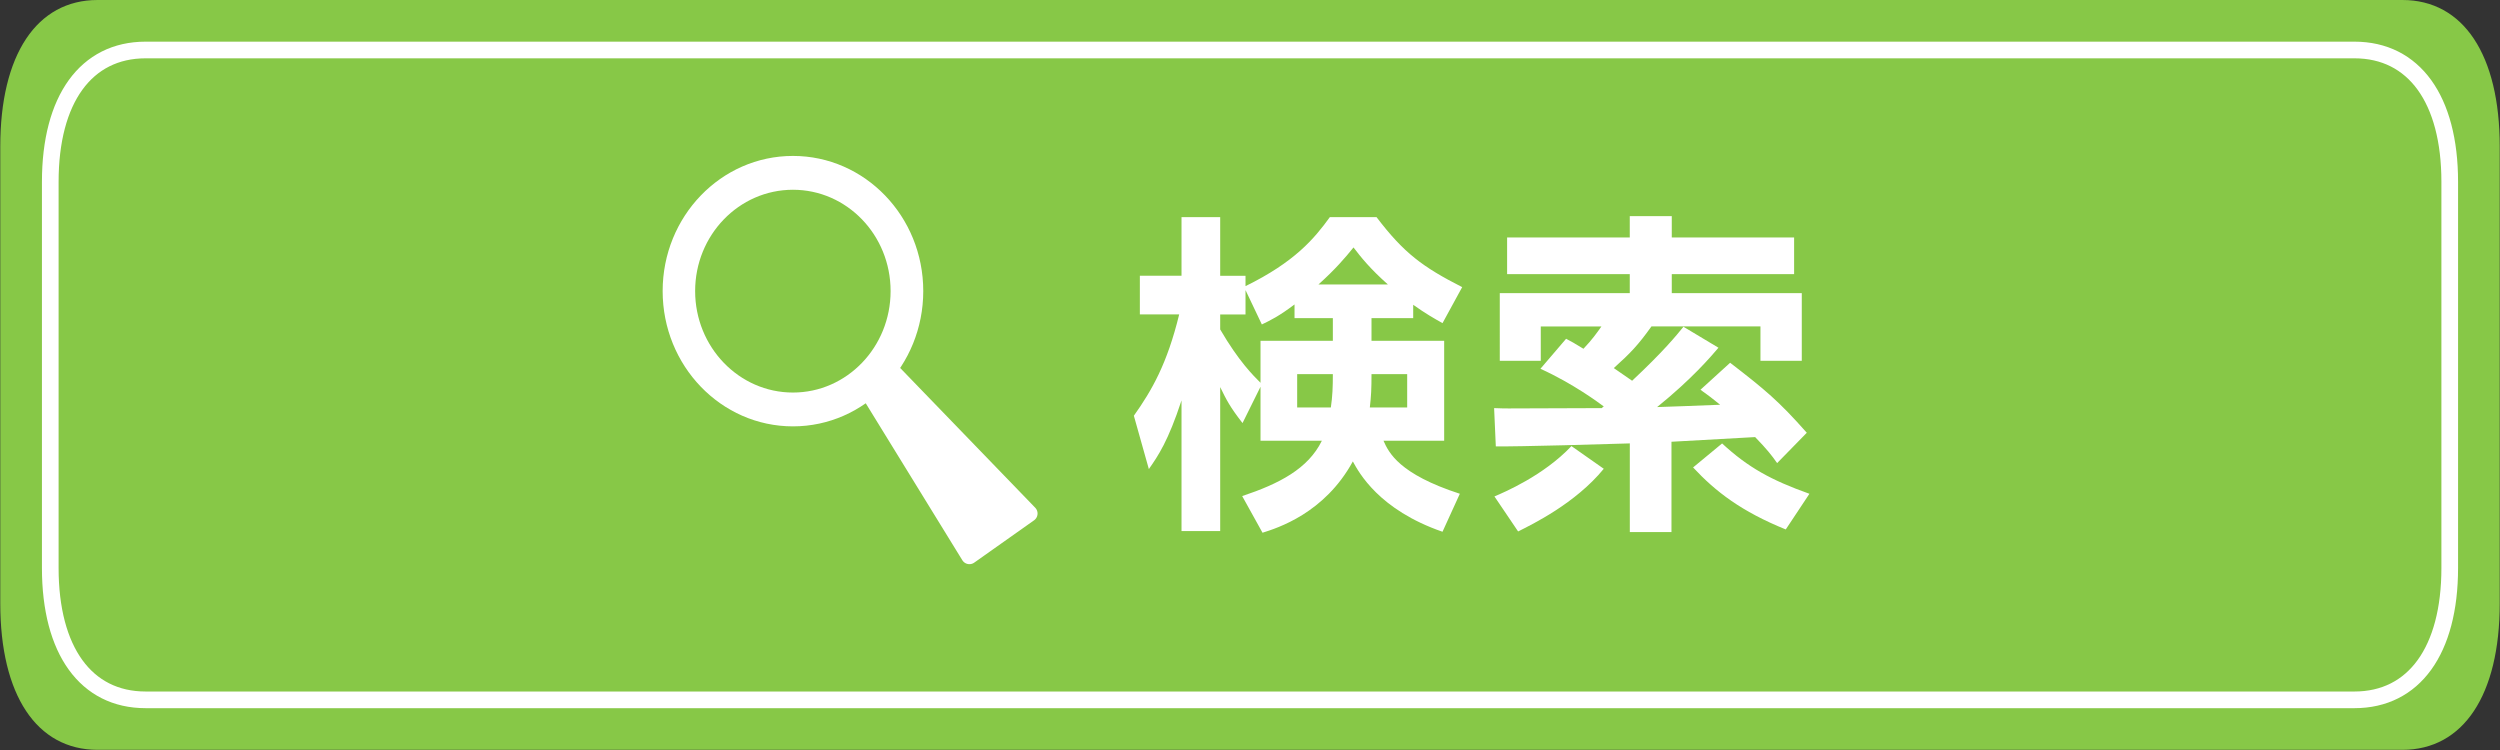 <?xml version="1.0" encoding="utf-8"?>
<!-- Generator: Adobe Illustrator 16.0.0, SVG Export Plug-In . SVG Version: 6.00 Build 0)  -->
<!DOCTYPE svg PUBLIC "-//W3C//DTD SVG 1.1//EN" "http://www.w3.org/Graphics/SVG/1.1/DTD/svg11.dtd">
<svg version="1.1" id="レイヤー_1" xmlns="http://www.w3.org/2000/svg" xmlns:xlink="http://www.w3.org/1999/xlink" x="0px"
	 y="0px" width="150.034px" height="45.01px" viewBox="0 0 150.034 45.01" enable-background="new 0 0 150.034 45.01"
	 xml:space="preserve">
<rect x="0" y="0" width="150.034" height="45.01" fill="#333333" stroke="none"/>
<path fill-rule="evenodd" clip-rule="evenodd" fill="#87C847" d="M0.017,8.79c0-5.5,2.18-8.79,5.84-8.79h138.32
	c3.66,0,5.84,3.29,5.84,8.79v27.42c0,5.5-2.18,8.79-5.84,8.79H5.857c-3.66,0-5.84-3.29-5.84-8.79V8.79z"/>
<path fill-rule="evenodd" clip-rule="evenodd" fill="none" stroke="#FFFFFF" stroke-linecap="round" stroke-linejoin="round" stroke-miterlimit="10" d="
	M3.017,10.91c0-4.95,2.14-7.91,5.72-7.91h132.56c3.58,0,5.72,2.96,5.72,7.91v23.18c0,4.95-2.14,7.91-5.72,7.91H8.737
	c-3.58,0-5.72-2.96-5.72-7.91V10.91z"/>
<g>
	<g>
		<path fill="#FFFFFF" d="M84.81,19.091h-2.501v1.36h4.361v6.001h-3.641c0.32,0.72,0.94,2,4.581,3.181l-1.04,2.28
			c-3.821-1.32-5.021-3.561-5.381-4.221c-1.7,3.12-4.541,4.001-5.421,4.28l-1.22-2.2c2.22-0.74,3.96-1.64,4.781-3.32h-3.681v-3.241
			l-1.08,2.18c-0.76-0.98-0.96-1.38-1.34-2.16v8.642h-2.321v-7.842c-0.8,2.441-1.4,3.321-1.96,4.121l-0.9-3.201
			c1.08-1.521,2-3.121,2.72-6.082h-2.36v-2.32h2.5V13.03h2.321v3.521h1.52v0.62c2.941-1.44,4.121-2.84,5.061-4.141h2.801
			c1.64,2.16,2.781,3,5.141,4.201l-1.18,2.161c-0.5-0.28-1-0.56-1.76-1.101V19.091z M77.688,18.271c-0.92,0.7-1.46,0.96-1.96,1.201
			l-0.98-2.061v1.46h-1.52v0.9c1.12,1.92,1.98,2.761,2.42,3.201v-2.521h4.341v-1.36h-2.3V18.271z M79.869,24.452
			c0.1-0.68,0.12-1.22,0.12-2h-2.141v2H79.869z M83.29,17.07c-1.06-0.94-1.621-1.64-2.061-2.22c-0.5,0.62-1.1,1.32-2.101,2.22H83.29
			z M84.45,24.452v-2h-2.141c0,0.9-0.02,1.3-0.1,2H84.45z"/>
		<path fill="#FFFFFF" d="M89.667,24.492c0.48,0.02,0.66,0.02,0.88,0.02c0.8,0,4.701-0.02,5.581-0.02c0.04-0.04,0.06-0.06,0.12-0.1
			c-0.3-0.22-1.82-1.36-3.801-2.261l1.54-1.8c0.32,0.16,0.48,0.26,1.041,0.6c0.52-0.54,0.84-1,1.08-1.34h-3.641v2.061h-2.46V17.59
			h7.801v-1.14h-7.361v-2.2h7.361v-1.28h2.521v1.28h7.342v2.2h-7.342v1.14h7.802v4.061h-2.48v-2.061h-6.542
			c-0.8,1.121-1.26,1.601-2.26,2.5c0.5,0.34,0.78,0.541,1.1,0.76c1.88-1.76,2.661-2.72,3.081-3.241l2.101,1.26
			c-0.48,0.56-1.581,1.86-3.681,3.561c1.1-0.04,1.88-0.06,3.781-0.14c-0.44-0.36-0.7-0.56-1.18-0.9l1.78-1.62
			c2.101,1.62,2.92,2.3,4.601,4.201l-1.78,1.821c-0.32-0.46-0.62-0.84-1.32-1.561l-5.021,0.28v5.421h-2.5v-5.322
			c-1.16,0.04-6.761,0.2-8.042,0.18L89.667,24.492z M96.248,28.133c-1.701,2.081-4.301,3.34-5.141,3.761l-1.42-2.101
			c0.56-0.24,2.94-1.24,4.621-3.021L96.248,28.133z M107.17,31.774c-2.661-1.08-4.201-2.261-5.562-3.721l1.741-1.44
			c1.56,1.44,2.94,2.201,5.241,3.021L107.17,31.774z"/>
	</g>
	<g>
		<path fill-rule="evenodd" clip-rule="evenodd" fill="#FFFFFF" d="M39.768,17.468c0,4.48,3.5,8.12,7.82,8.12
			c4.32,0,7.82-3.64,7.82-8.12s-3.5-8.11-7.82-8.11C43.268,9.358,39.768,12.988,39.768,17.468z M41.718,17.468
			c0-3.36,2.63-6.08,5.87-6.08c3.24,0,5.86,2.72,5.86,6.08c0,3.36-2.62,6.09-5.86,6.09C44.348,23.558,41.718,20.828,41.718,17.468z"
			/>
		
			<polygon fill-rule="evenodd" clip-rule="evenodd" fill="#FFFFFF" stroke="#FFFFFF" stroke-linecap="round" stroke-linejoin="round" stroke-miterlimit="10" points="
			52.147,23.558 58.178,33.358 61.768,30.818 53.448,22.208 		"/>
	</g>
</g>
<g>
</g>
<g>
</g>
<g>
</g>
<g>
</g>
<g>
</g>
<g>
</g>
<g>
</g>
<g>
</g>
<g>
</g>
<g>
</g>
<g>
</g>
<g>
</g>
<g>
</g>
<g>
</g>
<g>
</g>
</svg>
